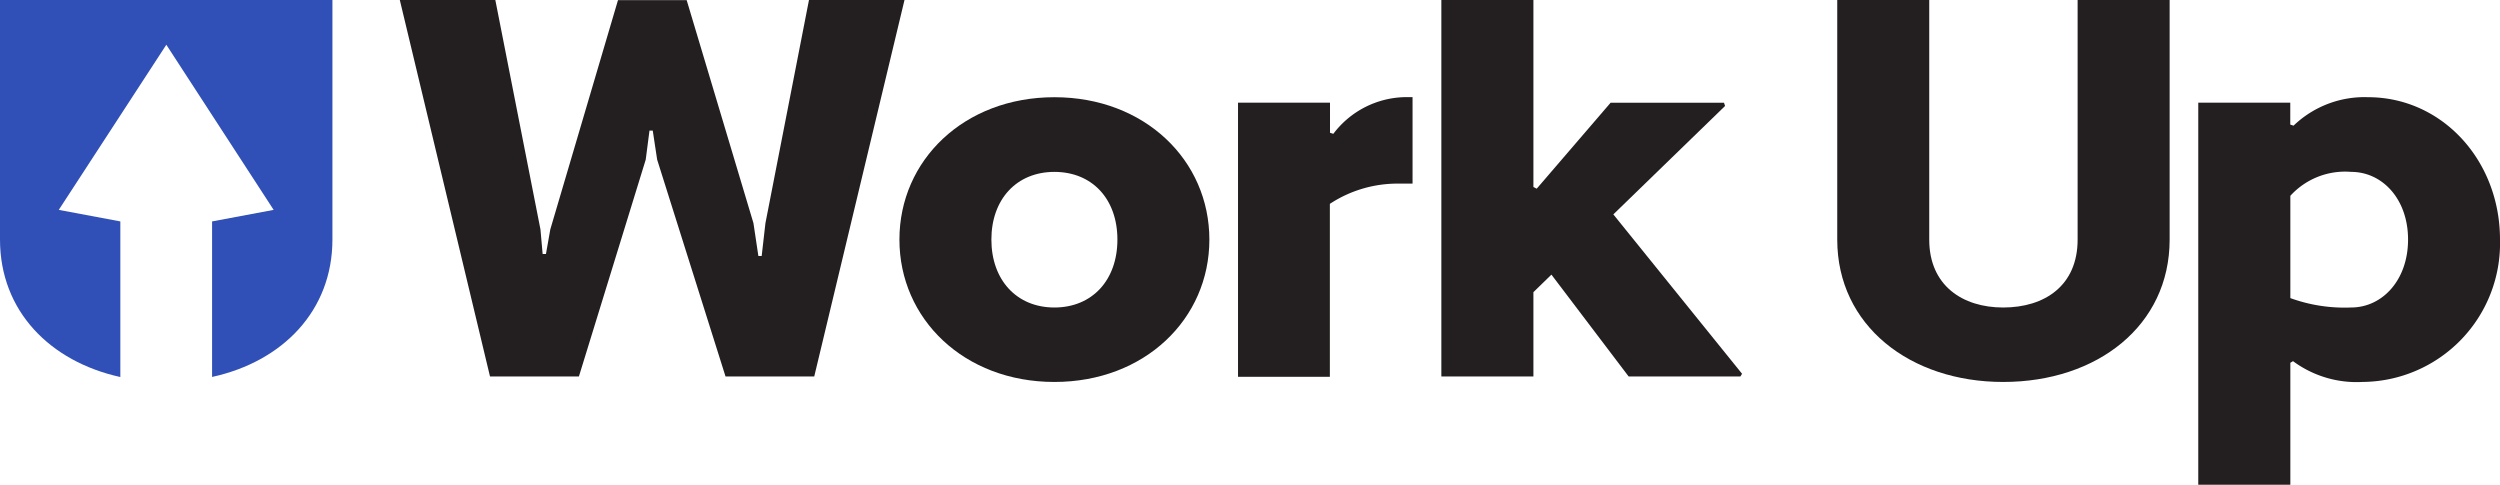 <svg xmlns="http://www.w3.org/2000/svg" width="186.469" height="36.154" viewBox="0 0 186.469 36.154"><defs><style>.a{fill:#231f20;}.b{fill:#3050b7;}</style></defs><path class="a" d="M232.927,124.194l.367,2.451h.247l.28-2.451,3.248-16.644h7.124l-6.732,28.079h-6.617l-5.1-16.173-.328-2.165h-.244l-.28,2.165-4.984,16.173h-6.631L206.55,107.55h7.124l3.366,17.11.163,1.837h.247l.325-1.837,5.049-17.1h5.122Z" transform="translate(-176.729 -107.55)"></path><path class="a" d="M350.969,133.4c6.732,0,11.559,4.7,11.559,10.619s-4.822,10.619-11.559,10.619-11.559-4.7-11.559-10.619S344.229,133.4,350.969,133.4Zm0,15.685c2.819,0,4.7-2.042,4.7-5.066s-1.879-5.049-4.7-5.049-4.7,2.042-4.7,5.049,1.879,5.066,4.7,5.066Z" transform="translate(-272.324 -126.149)"></path><path class="a" d="M429.45,133.8h6.861v2.244l.247.081a6.863,6.863,0,0,1,5.349-2.738h.561v6.451h-.979a9.178,9.178,0,0,0-5.189,1.509v12.9H429.45Z" transform="translate(-337.109 -126.142)"></path><path class="a" d="M491.73,128.034l-1.344,1.307v6.289H483.52V107.55h6.866V121.5l.247.123,5.512-6.412H504.6l.081.244-8.333,8.086,9.6,11.887-.121.2h-8.339Z" transform="translate(-376.013 -107.55)"></path><path class="a" d="M613.592,125.42c0,6.412-5.391,10.619-12.417,10.619-6.945,0-12.375-4.207-12.375-10.619V107.55h6.861v17.87c0,3.43,2.491,5.066,5.514,5.066,3.1,0,5.554-1.635,5.554-5.066V107.55h6.863Z" transform="translate(-451.764 -107.55)"></path><path class="a" d="M691.868,153.087l-.2.121v9.1H684.8V133.809h6.863v1.632l.244.081a7.631,7.631,0,0,1,5.554-2.123c5.514,0,9.845,4.7,9.845,10.619a10.34,10.34,0,0,1-10.252,10.619A7.979,7.979,0,0,1,691.868,153.087Zm-.2-12.341v7.638a11.86,11.86,0,0,0,4.533.7c2.328,0,4.247-2.042,4.247-5.066s-1.918-5.049-4.247-5.049a5.516,5.516,0,0,0-4.535,1.787Z" transform="translate(-520.837 -126.149)"></path><path class="b" d="M100.23,107.55v17.87c0,5.329,3.736,9.1,8.976,10.252V124.065l-4.592-.861,8.022-12.316,8.005,12.316-4.592.861v11.6c5.259-1.147,8.976-4.937,8.976-10.249V107.55Z" transform="translate(-100.23 -107.55)"></path></svg>